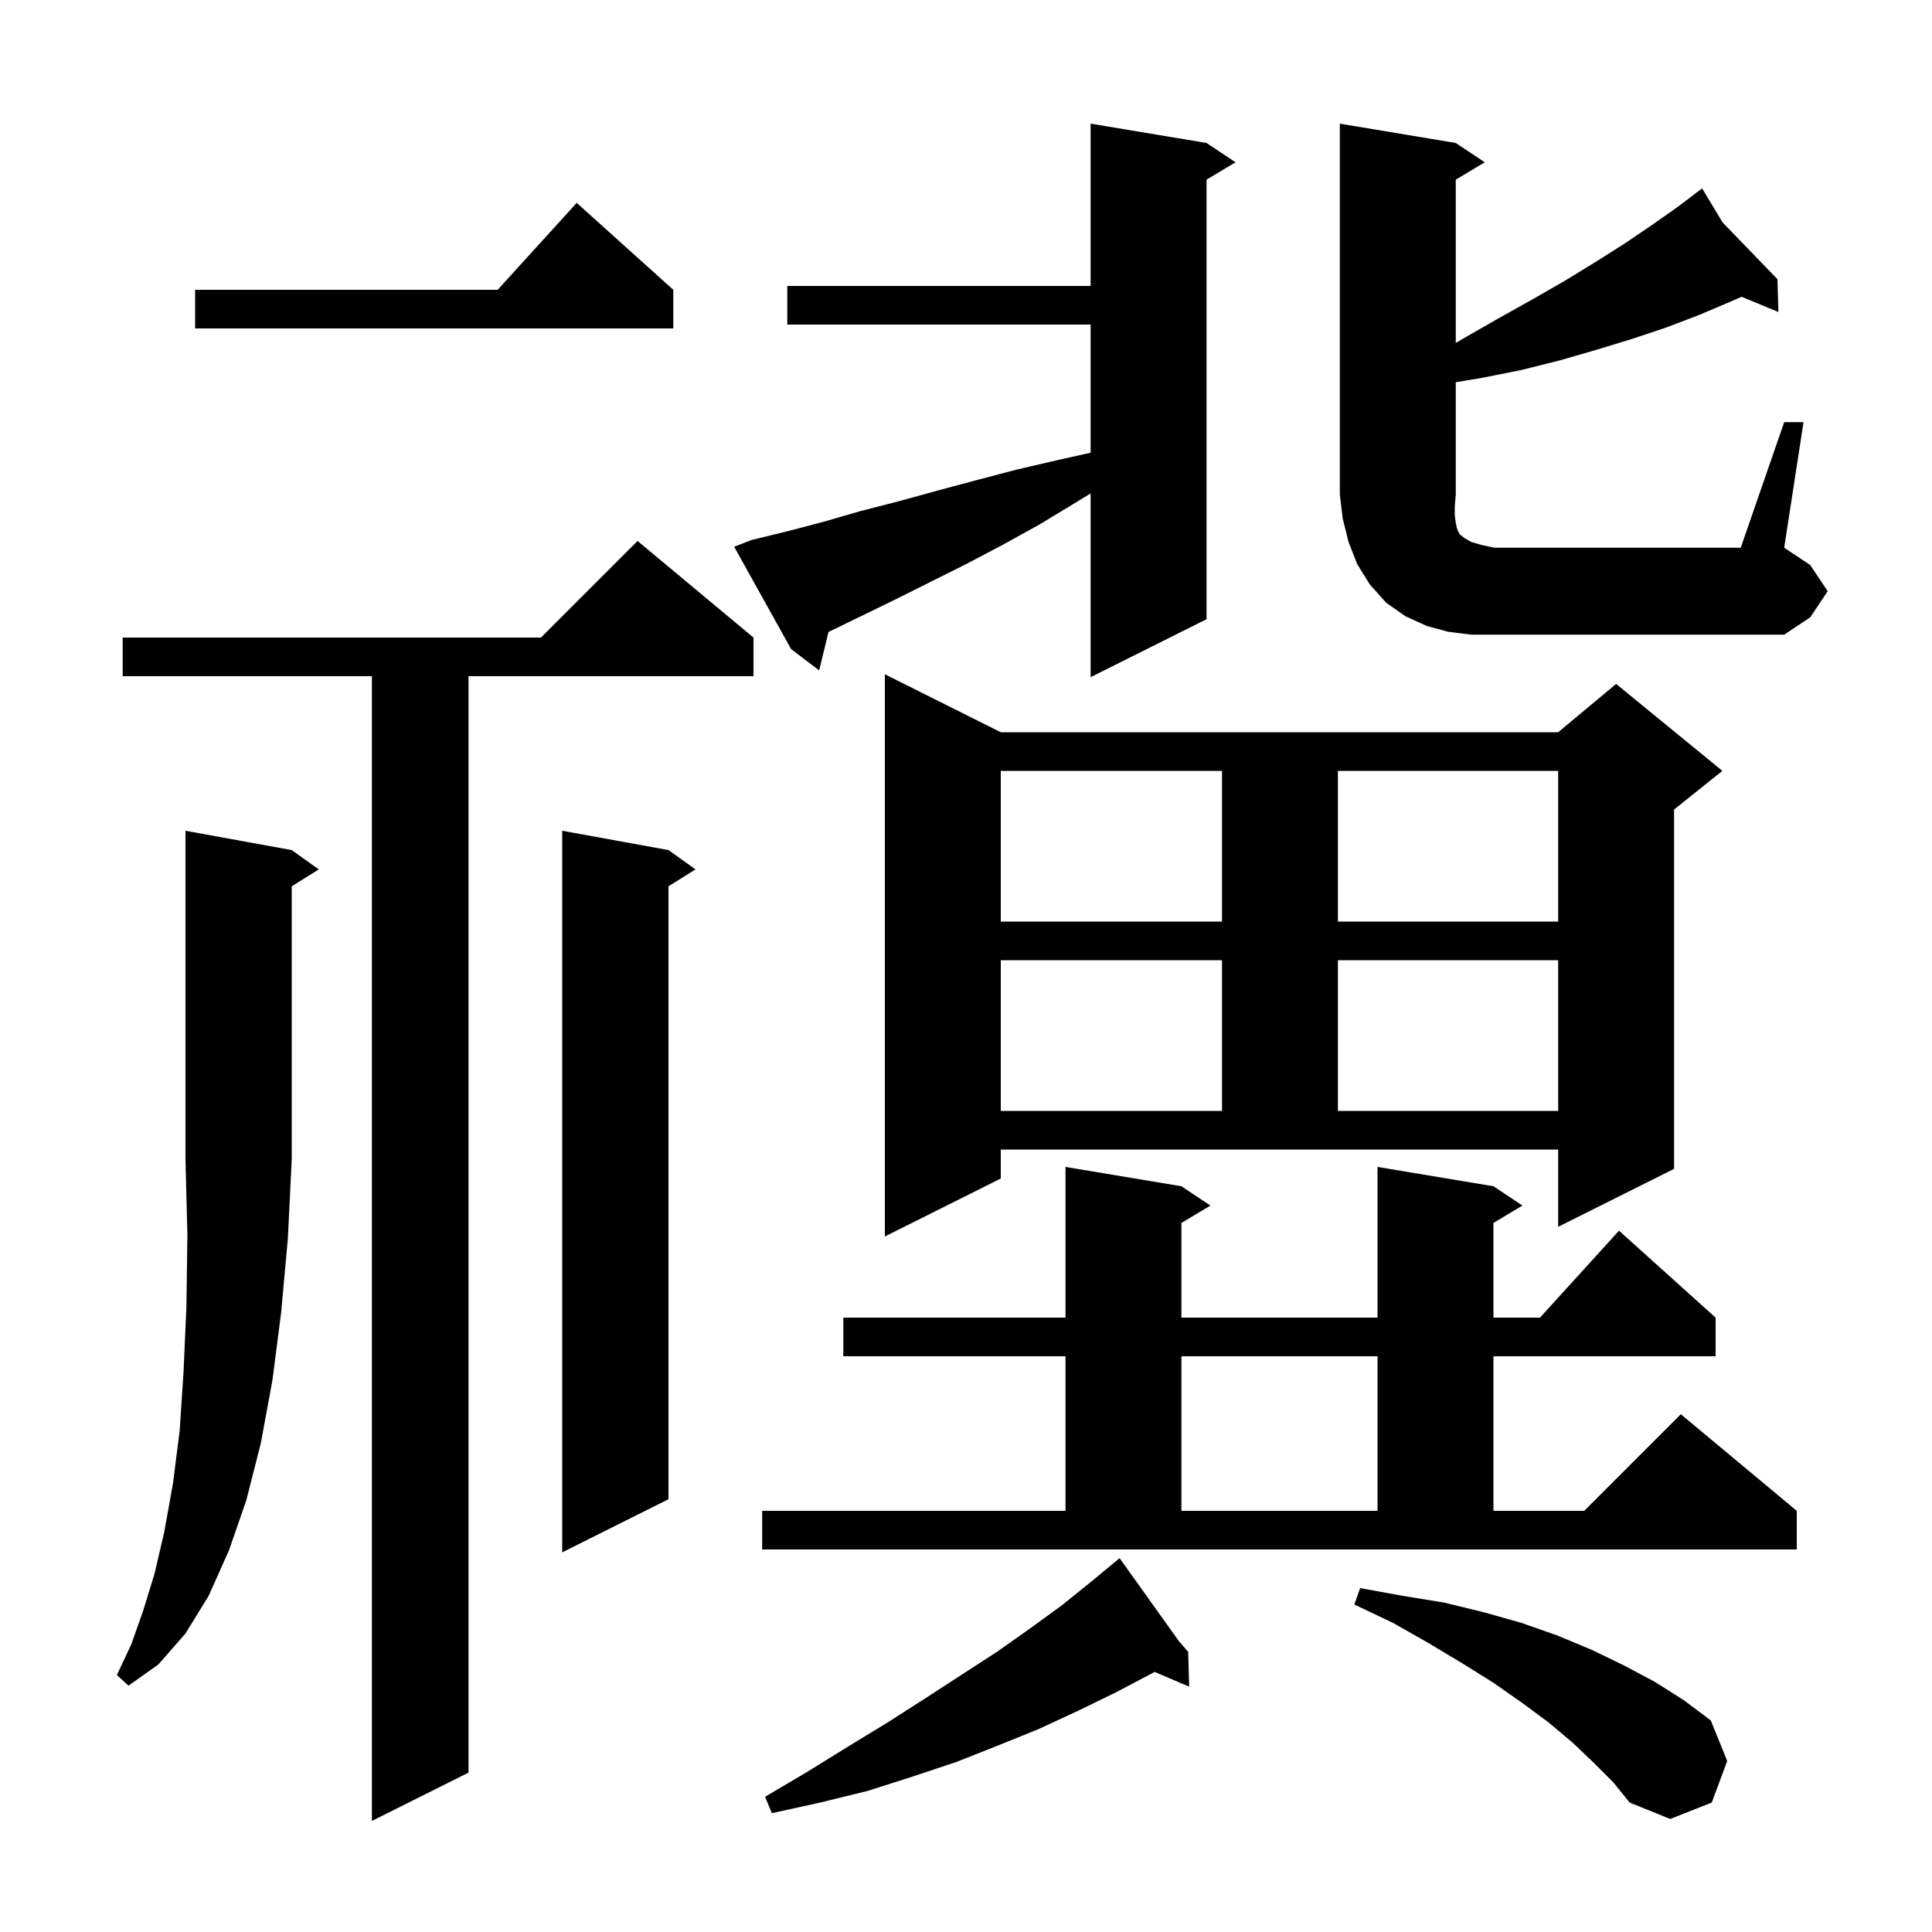 <svg xmlns="http://www.w3.org/2000/svg" xmlns:xlink="http://www.w3.org/1999/xlink" version="1.1" baseProfile="full" viewBox="0 0 200 200" width="200" height="200"><g fill="currentColor"><path d="M 78.0 66.0 L 78.0 70.0 L 48.5 70.0 L 48.5 183.5 L 38.5 188.5 L 38.5 70.0 L 12.7 70.0 L 12.7 66.0 L 56.0 66.0 L 66.0 56.0 Z M 165.0 182.5 L 162.8 180.4 L 160.3 178.3 L 157.6 176.3 L 154.6 174.2 L 151.4 172.2 L 147.9 170.1 L 144.2 168.0 L 140.2 166.1 L 140.8 164.4 L 145.2 165.2 L 149.5 165.9 L 153.6 166.9 L 157.5 168.0 L 161.2 169.3 L 164.8 170.8 L 168.1 172.4 L 171.3 174.1 L 174.3 176.0 L 177.1 178.1 L 178.8 182.3 L 177.2 186.6 L 172.9 188.3 L 168.7 186.6 L 167.0 184.5 Z M 122.033 169.886 L 123.0 171.0 L 123.1 174.6 L 119.517 173.074 L 119.3 173.2 L 115.5 175.2 L 111.6 177.1 L 107.5 179.0 L 103.3 180.7 L 99.0 182.4 L 94.5 183.9 L 89.8 185.4 L 84.9 186.6 L 79.9 187.7 L 79.2 186.0 L 83.6 183.4 L 87.8 180.8 L 91.9 178.3 L 95.8 175.8 L 103.2 171.0 L 106.6 168.6 L 109.9 166.2 L 113.0 163.7 L 115.131 161.936 L 115.1 161.9 L 115.131 161.936 L 115.9 161.3 Z M 30.2 88.0 L 33.0 90.0 L 30.2 91.75 L 30.2 120.0 L 29.8 128.2 L 29.1 135.9 L 28.2 142.9 L 27.0 149.4 L 25.5 155.3 L 23.7 160.5 L 21.6 165.2 L 19.2 169.1 L 16.4 172.3 L 13.3 174.5 L 12.1 173.4 L 13.6 170.2 L 14.8 166.8 L 16.0 162.9 L 17.0 158.6 L 17.9 153.6 L 18.6 148.1 L 19.0 142.0 L 19.3 135.2 L 19.4 127.9 L 19.2 120.0 L 19.2 86.0 Z M 69.2 88.0 L 72.0 90.0 L 69.2 91.75 L 69.2 155.2 L 58.2 160.7 L 58.2 86.0 Z M 78.9 156.4 L 110.3 156.4 L 110.3 140.4 L 87.3 140.4 L 87.3 136.4 L 110.3 136.4 L 110.3 120.8 L 122.3 122.8 L 125.3 124.8 L 122.3 126.6 L 122.3 136.4 L 142.6 136.4 L 142.6 120.8 L 154.6 122.8 L 157.6 124.8 L 154.6 126.6 L 154.6 136.4 L 159.418 136.4 L 167.6 127.4 L 177.6 136.4 L 177.6 140.4 L 154.6 140.4 L 154.6 156.4 L 164.0 156.4 L 174.0 146.4 L 186.0 156.4 L 186.0 160.4 L 78.9 160.4 Z M 122.3 140.4 L 122.3 156.4 L 142.6 156.4 L 142.6 140.4 Z M 103.6 122.0 L 91.6 128.0 L 91.6 69.8 L 103.6 75.8 L 161.3 75.8 L 167.3 70.8 L 178.3 79.8 L 173.3 83.8 L 173.3 121.0 L 161.3 127.0 L 161.3 119.0 L 103.6 119.0 Z M 103.6 99.4 L 103.6 115.0 L 126.5 115.0 L 126.5 99.4 Z M 138.5 99.4 L 138.5 115.0 L 161.3 115.0 L 161.3 99.4 Z M 103.6 79.8 L 103.6 95.4 L 126.5 95.4 L 126.5 79.8 Z M 138.5 79.8 L 138.5 95.4 L 161.3 95.4 L 161.3 79.8 Z M 77.8 55.9 L 81.5 55.0 L 85.3 54.0 L 89.1 52.9 L 93.0 51.9 L 97.0 50.8 L 101.1 49.7 L 105.3 48.6 L 109.6 47.6 L 112.9 46.867 L 112.9 33.6 L 81.5 33.6 L 81.5 29.6 L 112.9 29.6 L 112.9 12.8 L 124.9 14.8 L 127.9 16.8 L 124.9 18.6 L 124.9 64.1 L 112.9 70.1 L 112.9 51.077 L 111.4 52.0 L 107.6 54.3 L 103.8 56.4 L 100.0 58.4 L 92.6 62.1 L 88.9 63.9 L 85.766 65.422 L 84.8 69.4 L 81.9 67.2 L 76.0 56.6 Z M 184.7 43.7 L 186.7 43.7 L 184.7 56.7 L 187.4 58.5 L 189.2 61.2 L 187.4 63.9 L 184.7 65.7 L 152.3 65.7 L 149.9 65.4 L 147.7 64.8 L 145.5 63.8 L 143.5 62.4 L 141.8 60.5 L 140.5 58.4 L 139.6 56.1 L 139.0 53.7 L 138.7 51.2 L 138.7 12.8 L 150.7 14.8 L 153.7 16.8 L 150.7 18.6 L 150.7 35.5 L 151.9 34.8 L 155.4 32.8 L 158.8 30.9 L 162.1 29.0 L 165.2 27.1 L 168.2 25.2 L 171.0 23.3 L 173.7 21.4 L 175.45 20.07 L 175.4 20.0 L 175.46 20.062 L 176.2 19.5 L 178.32 23.022 L 184.0 28.9 L 184.1 32.3 L 180.29 30.723 L 179.2 31.2 L 175.9 32.6 L 172.5 33.9 L 168.9 35.1 L 165.3 36.2 L 161.5 37.3 L 157.5 38.3 L 153.5 39.1 L 150.7 39.567 L 150.7 51.2 L 150.6 52.4 L 150.6 53.4 L 150.7 54.1 L 150.8 54.6 L 150.9 54.9 L 151.1 55.3 L 151.6 55.7 L 152.3 56.1 L 153.3 56.4 L 154.7 56.7 L 180.2 56.7 Z M 69.7 30.0 L 69.7 34.0 L 20.2 34.0 L 20.2 30.0 L 51.518 30.0 L 59.7 21.0 Z "/></g></svg>